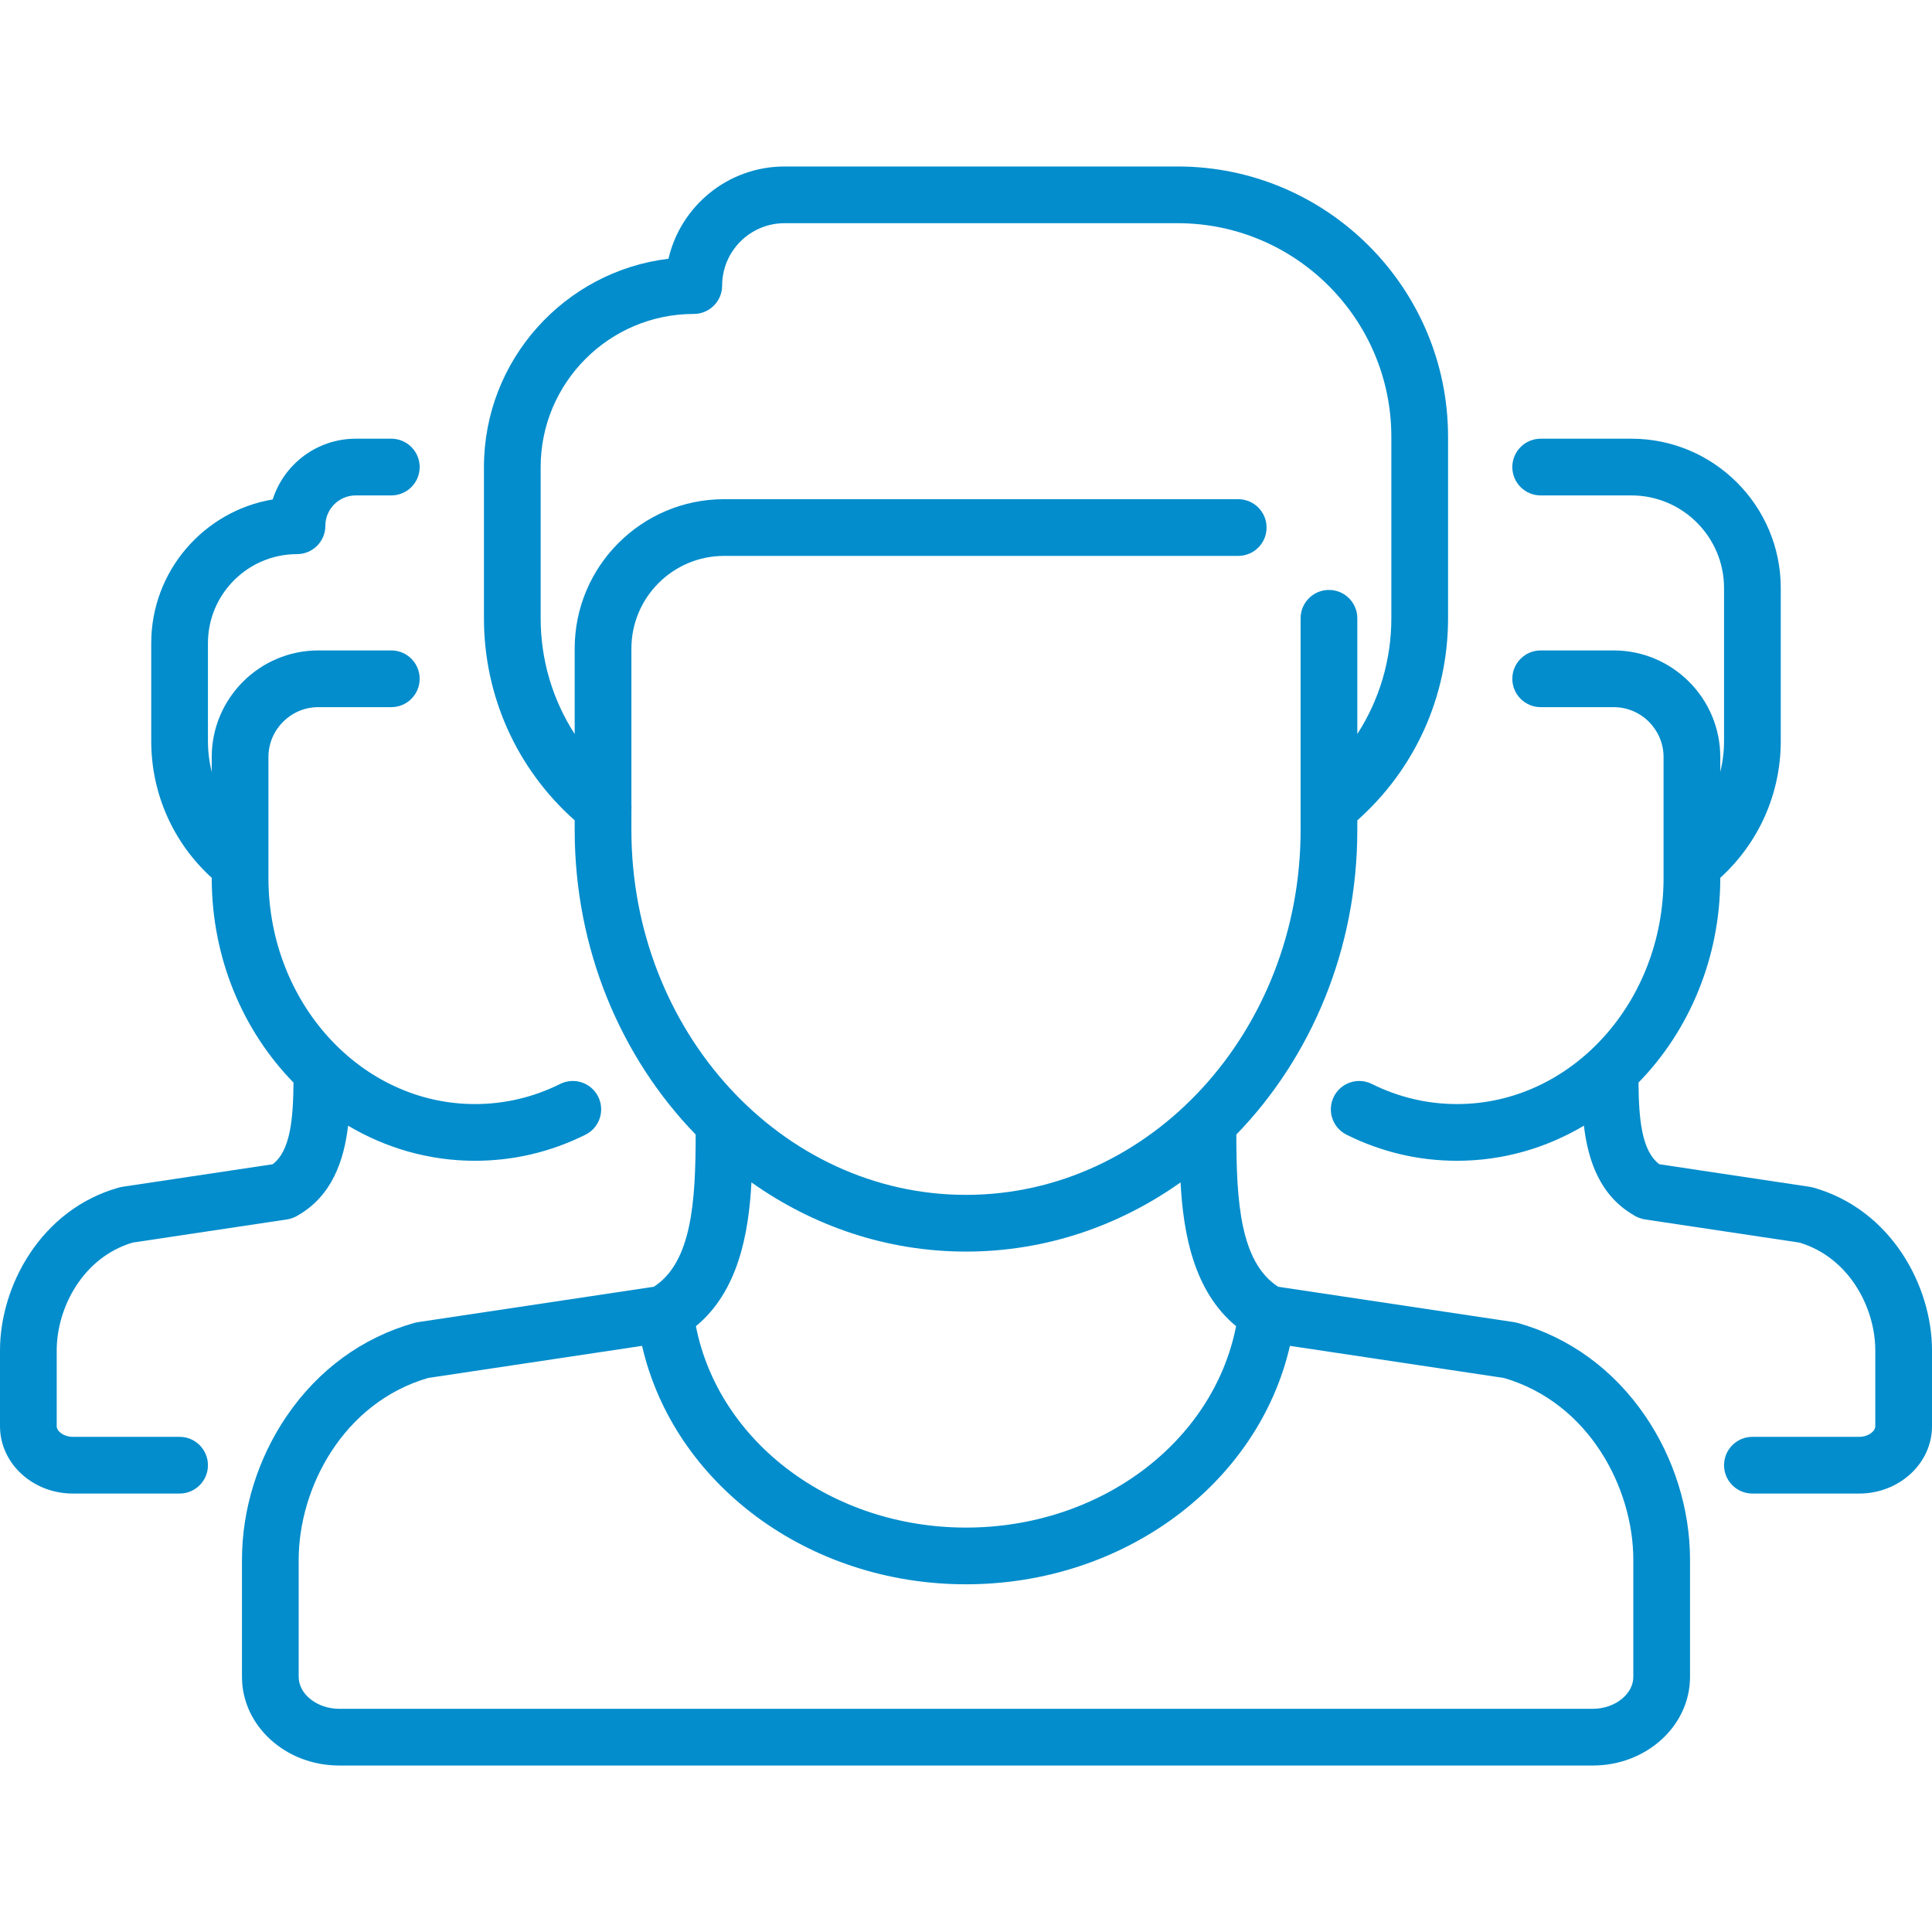 <?xml version="1.0" encoding="iso-8859-1"?>
<svg xmlns="http://www.w3.org/2000/svg" xmlns:xlink="http://www.w3.org/1999/xlink" version="1.1" viewBox="0 0 511 511" enable-background="new 0 0 511 511" width="512px" height="512px">
  <g>
    <path d="m401.38,349.894c-0.299-0.084-0.604-0.149-0.911-0.195l-62.406-9.363c-10.092-6.529-11.044-22.723-11.063-40.259 19.708-20.313 32-48.909 32-80.542v-2.562c15.296-13.583 24-32.855 24-53.438v-48c0-39.425-32.075-71.5-71.5-71.5h-104c-14.929,0-27.465,10.44-30.693,24.401-27.458,3.317-48.807,26.762-48.807,55.099v40c0,20.586 8.703,39.856 24,53.439v2.561c0,31.633 12.292,60.229 31.999,80.542-0.018,17.536-0.971,33.729-11.063,40.259l-62.406,9.363c-0.307,0.046-0.611,0.111-0.911,0.195-13.725,3.845-25.403,12.356-33.772,24.615-7.639,11.19-11.847,24.698-11.847,38.036v30.99c0,12.92 11.526,23.431 25.693,23.431h331.613c14.167,0 25.693-10.511 25.693-23.431v-30.99c0-13.337-4.208-26.845-11.847-38.035-8.368-12.259-20.047-20.771-33.772-24.616zm-145.88-18.859c20.94,0 40.443-6.74 56.75-18.303 0.721,13.688 3.556,28.875 14.688,38.028-6.02,30.648-35.931,53.275-71.438,53.275s-65.418-22.627-71.438-53.275c11.133-9.153 13.967-24.34 14.688-38.028 16.307,11.563 35.81,18.303 56.75,18.303zm-88.5-116.808c0.042-0.457 0.041-0.914 0-1.369v-41.324c0-13.509 10.991-24.5 24.5-24.5h136c4.142,0 7.5-3.357 7.5-7.5 0-4.142-3.358-7.5-7.5-7.5h-136c-21.78,0-39.5,17.72-39.5,39.5v22.605c-5.817-9.005-9-19.562-9-30.605v-40c0-22.332 18.168-40.5 40.5-40.5 4.142,0 7.5-3.357 7.5-7.5 0-9.098 7.402-16.5 16.5-16.5h104c31.154,0 56.5,25.346 56.5,56.5v48c0,11.041-3.183,21.598-9,30.604v-30.604c0-4.142-3.358-7.5-7.5-7.5s-7.5,3.358-7.5,7.5v56c0,53.21-39.701,96.5-88.5,96.5s-88.5-43.29-88.5-96.5v-5.307zm265,229.308c0,4.57-4.897,8.431-10.693,8.431h-331.614c-5.796,0-10.693-3.861-10.693-8.431v-30.99c0-19.008 11.758-41.543 34.235-48.084l56.587-8.49c8.389,36.441 43.851,63.064 85.678,63.064s77.289-26.623 85.678-63.064l56.587,8.49c22.477,6.541 34.235,29.076 34.235,48.084v30.99z" fill="#038dcc"/>
    <path d="m47.5,380.035h-28.229c-2.444,0-4.271-1.481-4.271-2.807v-20.051c0-11.261 6.893-24.589 20.075-28.519l40.826-6.125c0.177-0.026 0.348-0.066 0.521-0.105 0.075-0.017 0.151-0.026 0.226-0.045 0.28-0.071 0.551-0.161 0.816-0.262 0.064-0.024 0.127-0.054 0.19-0.081 0.218-0.09 0.43-0.189 0.637-0.298 0.034-0.018 0.071-0.03 0.105-0.049 0.066-0.036 0.126-0.076 0.192-0.113 0.056-0.033 0.112-0.064 0.167-0.098 9.087-5.184 12.232-14.571 13.315-23.744 9.956,5.908 21.388,9.281 33.544,9.281 10.203,0 20.037-2.318 29.229-6.891 3.708-1.845 5.22-6.346 3.375-10.055-1.845-3.709-6.347-5.22-10.056-3.375-7.098,3.53-14.685,5.321-22.548,5.321-30.115,5.68434e-14-54.614-26.821-54.614-59.788v-31.992c0-7.281 5.923-13.204 13.204-13.204h19.296c4.142,0 7.5-3.357 7.5-7.5 0-4.142-3.358-7.5-7.5-7.5h-19.296c-15.552,0-28.204,12.652-28.204,28.204v3.931c-0.652-2.642-1-5.379-1-8.171v-25.88c0-12.989 10.567-23.556 23.556-23.556 4.142,0 7.5-3.358 7.5-7.5 0-4.427 3.601-8.028 8.028-8.028h9.416c4.142,0 7.5-3.357 7.5-7.5 0-4.142-3.358-7.5-7.5-7.5h-9.416c-10.271,0-18.993,6.759-21.952,16.063-18.213,3.067-32.132,18.949-32.132,38.021v25.88c0,13.893 5.798,26.904 16,36.173v0.06c0,21.268 8.32,40.475 21.63,54.105-0.081,9.538-0.811,18.088-5.526,21.599l-39.744,5.963c-0.307,0.046-0.611,0.111-0.911,0.195-20.647,5.784-31.449,26.051-31.449,43.083v20.051c0,9.818 8.645,17.807 19.271,17.807h28.229c4.142,0 7.5-3.357 7.5-7.5 0-4.142-3.358-7.5-7.5-7.5z" fill="#038dcc"/>
    <path d="m479.551,314.093c-0.299-0.083-0.604-0.149-0.911-0.195l-39.744-5.963c-4.715-3.511-5.446-12.061-5.527-21.598 13.31-13.631 21.63-32.838 21.63-54.106v-0.06c10.202-9.269 16-22.281 16-36.181v-40.456c0-21.78-17.72-39.5-39.5-39.5h-24c-4.142,0-7.5,3.358-7.5,7.5 0,4.143 3.358,7.5 7.5,7.5h24c13.509,0 24.5,10.991 24.5,24.5v40.464c0,2.792-0.348,5.529-1,8.171v-3.931c0-15.552-12.652-28.204-28.204-28.204h-19.295c-4.142,0-7.5,3.358-7.5,7.5 0,4.143 3.358,7.5 7.5,7.5h19.296c7.281,0 13.204,5.923 13.204,13.204v31.992c0,32.967-24.499,59.788-54.612,59.788-7.864,0-15.45-1.791-22.548-5.321-3.71-1.845-8.211-0.333-10.056,3.375-1.845,3.709-0.333,8.21 3.375,10.055 9.192,4.572 19.026,6.891 29.229,6.891 12.155,0 23.588-3.373 33.543-9.281 1.083,9.172 4.229,18.56 13.316,23.744 0.054,0.034 0.111,0.065 0.166,0.098 0.065,0.037 0.126,0.077 0.192,0.113 0.034,0.019 0.071,0.031 0.105,0.049 0.206,0.109 0.418,0.208 0.636,0.298 0.064,0.027 0.127,0.057 0.191,0.081 0.265,0.101 0.535,0.191 0.815,0.262 0.076,0.019 0.152,0.029 0.228,0.046 0.171,0.038 0.342,0.078 0.518,0.104l40.825,6.125c13.183,3.93 20.076,17.258 20.076,28.519v20.051c0,1.325-1.827,2.807-4.271,2.807h-28.228c-4.142,0-7.5,3.358-7.5,7.5 0,4.143 3.358,7.5 7.5,7.5h28.229c10.626,0 19.271-7.988 19.271-17.807v-20.051c0-17.031-10.802-37.298-31.449-43.083z" fill="#038dcc"/>
  </g>
</svg>

